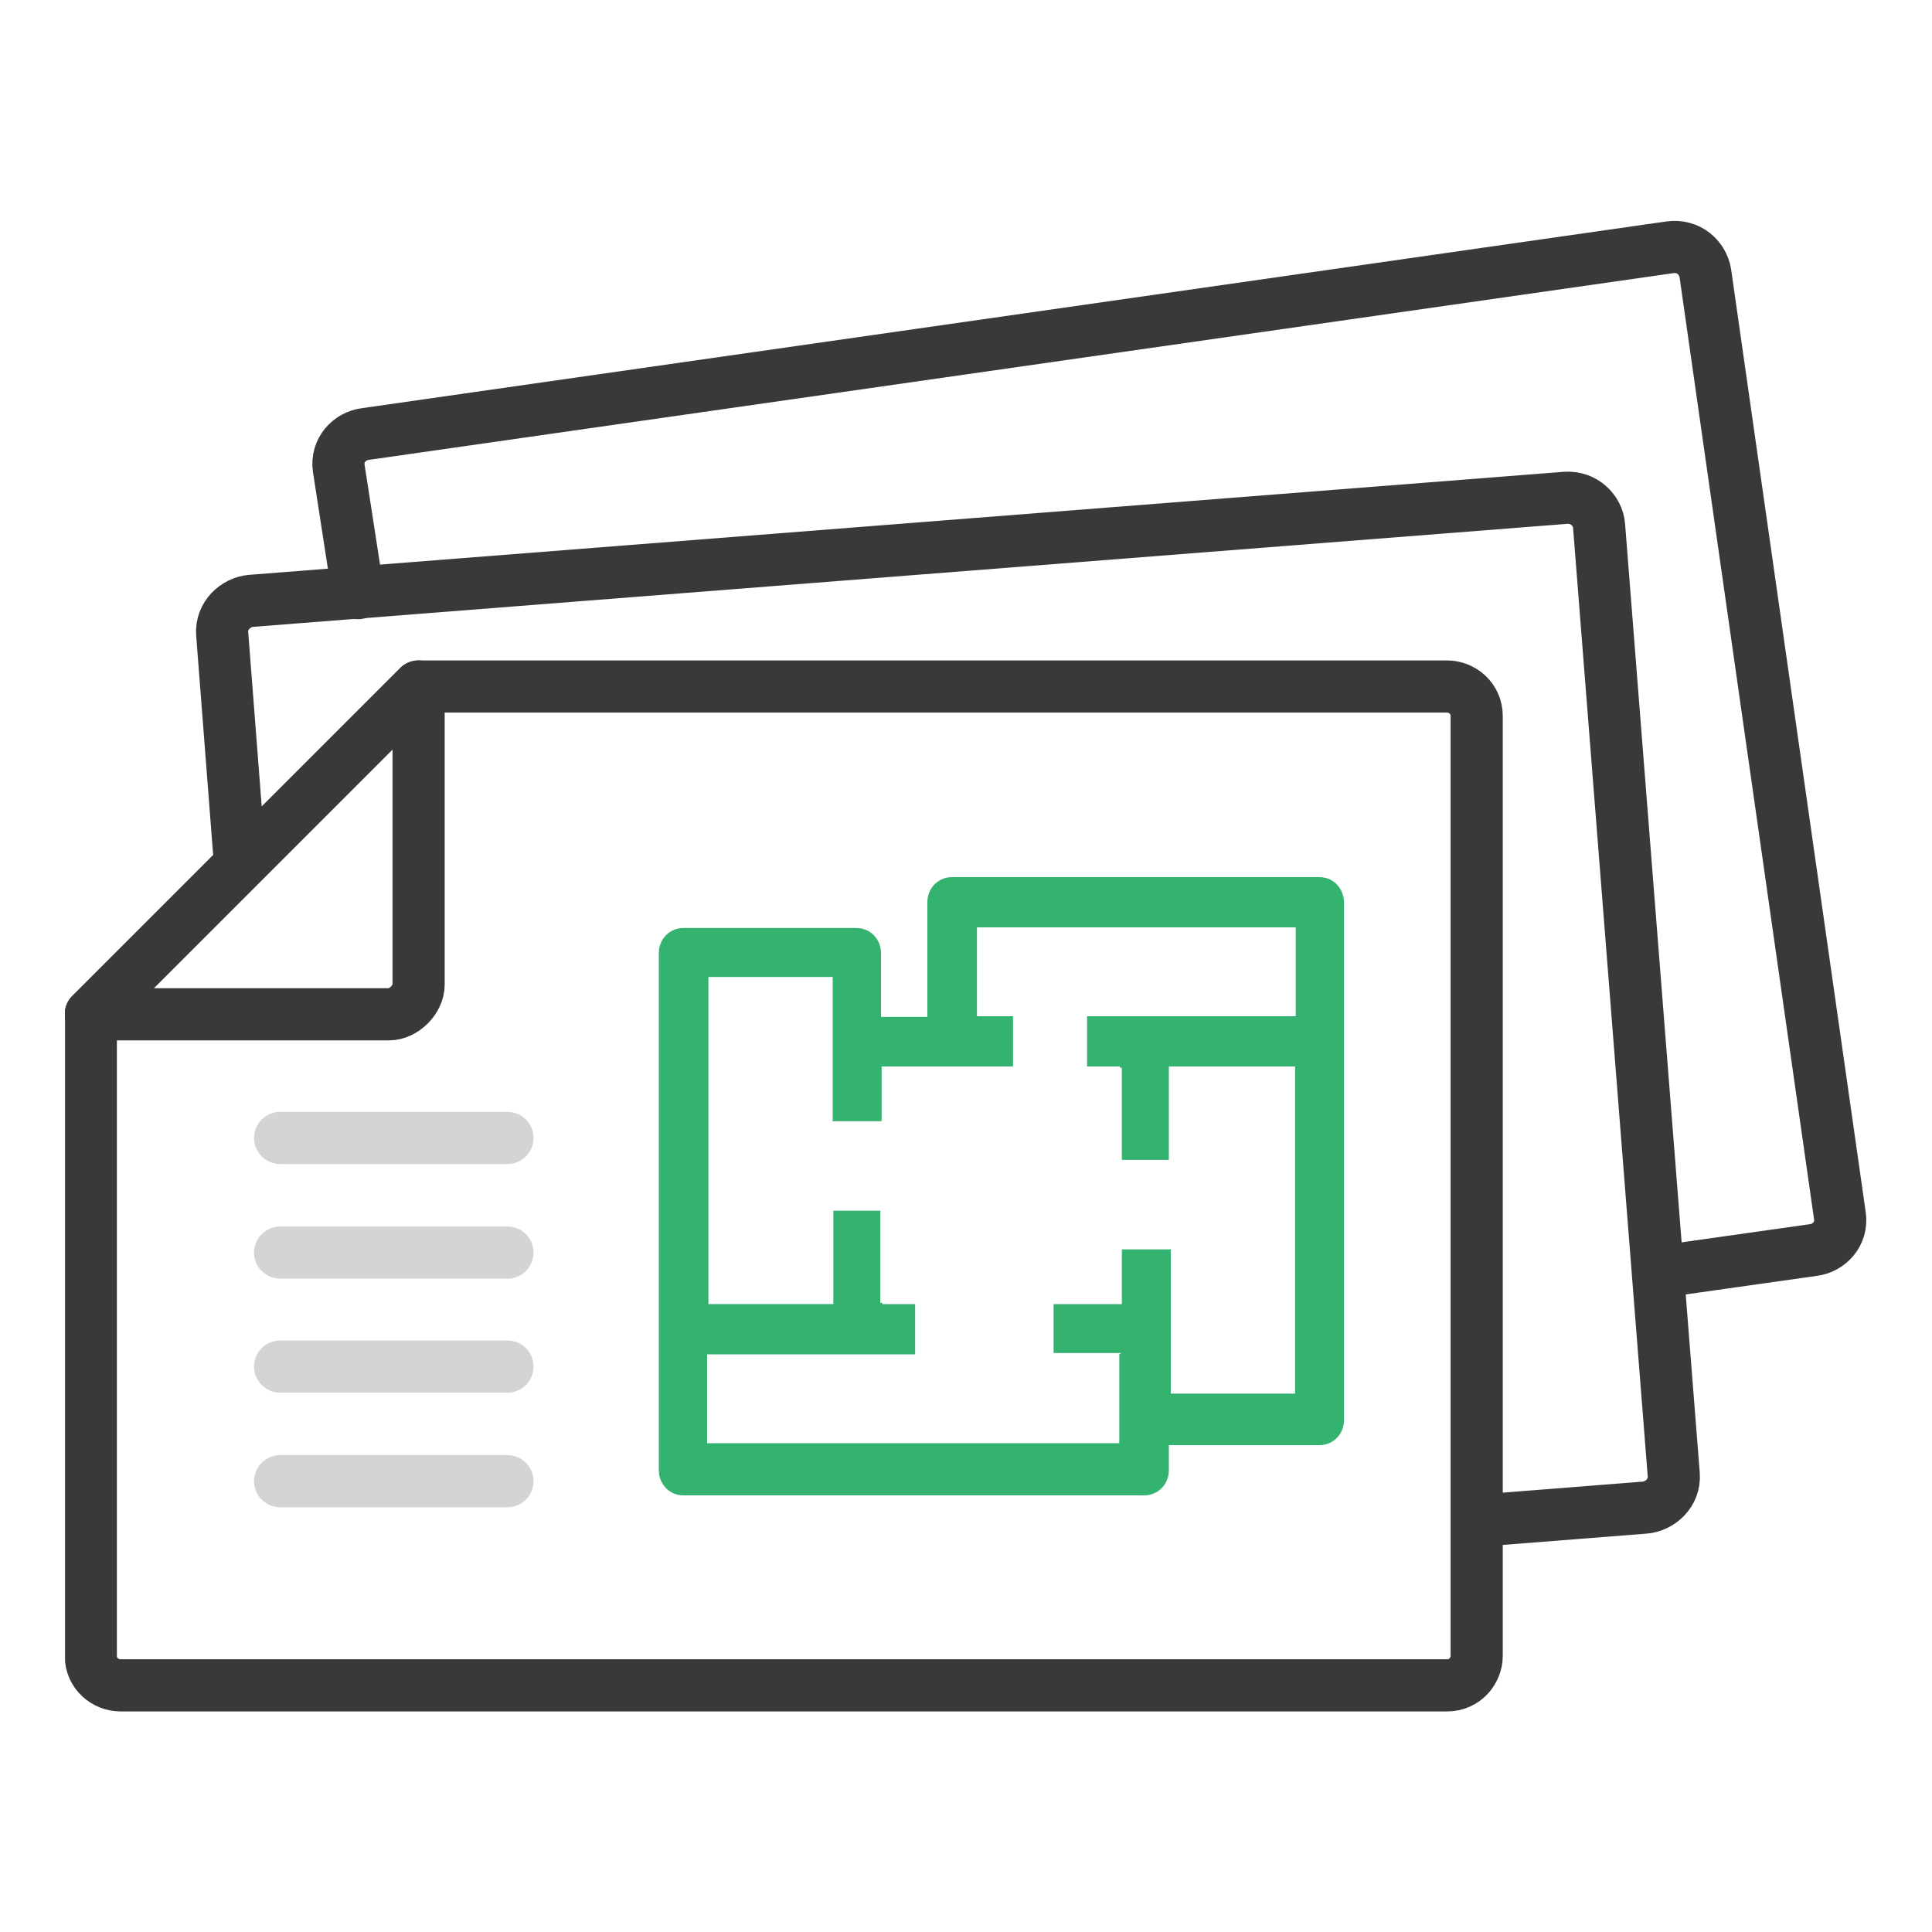 <svg xmlns="http://www.w3.org/2000/svg" xmlns:xlink="http://www.w3.org/1999/xlink" id="Layer_1" x="0px" y="0px" viewBox="0 0 300 300" xml:space="preserve"><g id="Stack_of_Plan_Paper_00000041276409510103842860000004167421966145588868_">	<g>		<defs>			<rect id="SVGID_00000002358715737260191560000006059192843537091235_" x="10.1" y="34.3" width="279.9" height="231.5"></rect>		</defs>		<clipPath id="SVGID_00000175300664837315210950000004425846302281556362_">			<use xlink:href="#SVGID_00000002358715737260191560000006059192843537091235_"></use>		</clipPath>		<g clip-path="url(#SVGID_00000175300664837315210950000004425846302281556362_)">			<defs>				<rect id="SVGID_00000012444373942641856380000010503224872318971281_" x="10.1" y="34.3" width="279.9" height="231.5"></rect>			</defs>			<clipPath id="SVGID_00000099657387819199299200000005807819657563751101_">				<use xlink:href="#SVGID_00000012444373942641856380000010503224872318971281_"></use>			</clipPath>							<path clip-path="url(#SVGID_00000099657387819199299200000005807819657563751101_)" fill="none" stroke="#393939" stroke-width="8.099" stroke-linecap="round" stroke-linejoin="round" stroke-miterlimit="10" d="    M37.1,132l-2.6-33.6c-0.2-2.8,2.1-4.9,4.5-5.1l204.1-16c2.9-0.2,5,2,5.2,4.3l11.6,147.4c0.2,2.8-2.1,4.9-4.5,5.1l-24.1,1.9"></path>							<path clip-path="url(#SVGID_00000099657387819199299200000005807819657563751101_)" fill="none" stroke="#393939" stroke-width="8.099" stroke-linecap="round" stroke-linejoin="round" stroke-miterlimit="10" d="    M55.6,92.1l-3-19.4c-0.4-2.8,1.7-5,4.1-5.3l202.6-29c2.9-0.4,5.1,1.6,5.5,4l20.9,146.4c0.4,2.8-1.7,5-4.1,5.3l-24,3.4"></path>							<path clip-path="url(#SVGID_00000099657387819199299200000005807819657563751101_)" fill="none" stroke="#393939" stroke-width="8.099" stroke-linecap="round" stroke-linejoin="round" stroke-miterlimit="10" d="    M224.7,261.7c2.8,0,4.6-2.3,4.6-4.6V111.2c0-2.8-2.3-4.6-4.6-4.6H65l-50.9,50.9v99.6c0,2.8,2.3,4.6,4.6,4.6H224.7z"></path>							<path clip-path="url(#SVGID_00000099657387819199299200000005807819657563751101_)" fill="none" stroke="#393939" stroke-width="8.099" stroke-linecap="round" stroke-linejoin="round" stroke-miterlimit="10" d="    M65,152.9v-46.3l-50.9,50.9h46.3C62.7,157.5,65,155.2,65,152.9z"></path>			<path clip-path="url(#SVGID_00000099657387819199299200000005807819657563751101_)" fill="#33B270" d="M204.9,136.2h-57.1    c-2.1,0-3.8,1.7-3.8,3.9v17.8h-7.2v-9.9c0-2.2-1.7-3.9-3.8-3.9h-26.9c-2.1,0-3.8,1.7-3.8,3.9v80.3c0,2.2,1.7,3.9,3.8,3.9h71.6    c2.1,0,3.8-1.7,3.8-3.9v-3.9h23.4c2.1,0,3.8-1.7,3.8-3.9v-80.3C208.7,137.9,207,136.2,204.9,136.2 M201.1,157.8h-23.4h-8.9v0.2    v7.6h5.1v0.2h0.3v14.3h7.3v-14.5h0.3h19.3v50.8h-19.3v-9.8v-0.3v-12.3h-7.6v8.5h-10.6v7.6h10.5l-0.3,0.2v13.8h-64v-13.8h23.4h8.9    v-0.2v-7.6h-5.1v-0.2h-0.3v-14.3h-7.3v14.5h-0.3H110v-50.8h19.3v9.8v0.3v12.3h7.6v-8.5h11h9.4V158v-0.2h-5.6V144h49.5V157.8z"></path>							<line clip-path="url(#SVGID_00000099657387819199299200000005807819657563751101_)" fill="none" stroke="#D4D4D4" stroke-width="8.099" stroke-linecap="round" stroke-miterlimit="10" x1="43.5" y1="176.7" x2="78.8" y2="176.7"></line>							<line clip-path="url(#SVGID_00000099657387819199299200000005807819657563751101_)" fill="none" stroke="#D4D4D4" stroke-width="8.099" stroke-linecap="round" stroke-miterlimit="10" x1="43.5" y1="194.5" x2="78.8" y2="194.5"></line>							<line clip-path="url(#SVGID_00000099657387819199299200000005807819657563751101_)" fill="none" stroke="#D4D4D4" stroke-width="8.099" stroke-linecap="round" stroke-miterlimit="10" x1="43.5" y1="212.2" x2="78.8" y2="212.2"></line>							<line clip-path="url(#SVGID_00000099657387819199299200000005807819657563751101_)" fill="none" stroke="#D4D4D4" stroke-width="8.099" stroke-linecap="round" stroke-miterlimit="10" x1="43.5" y1="230" x2="78.8" y2="230"></line>		</g>	</g></g></svg>